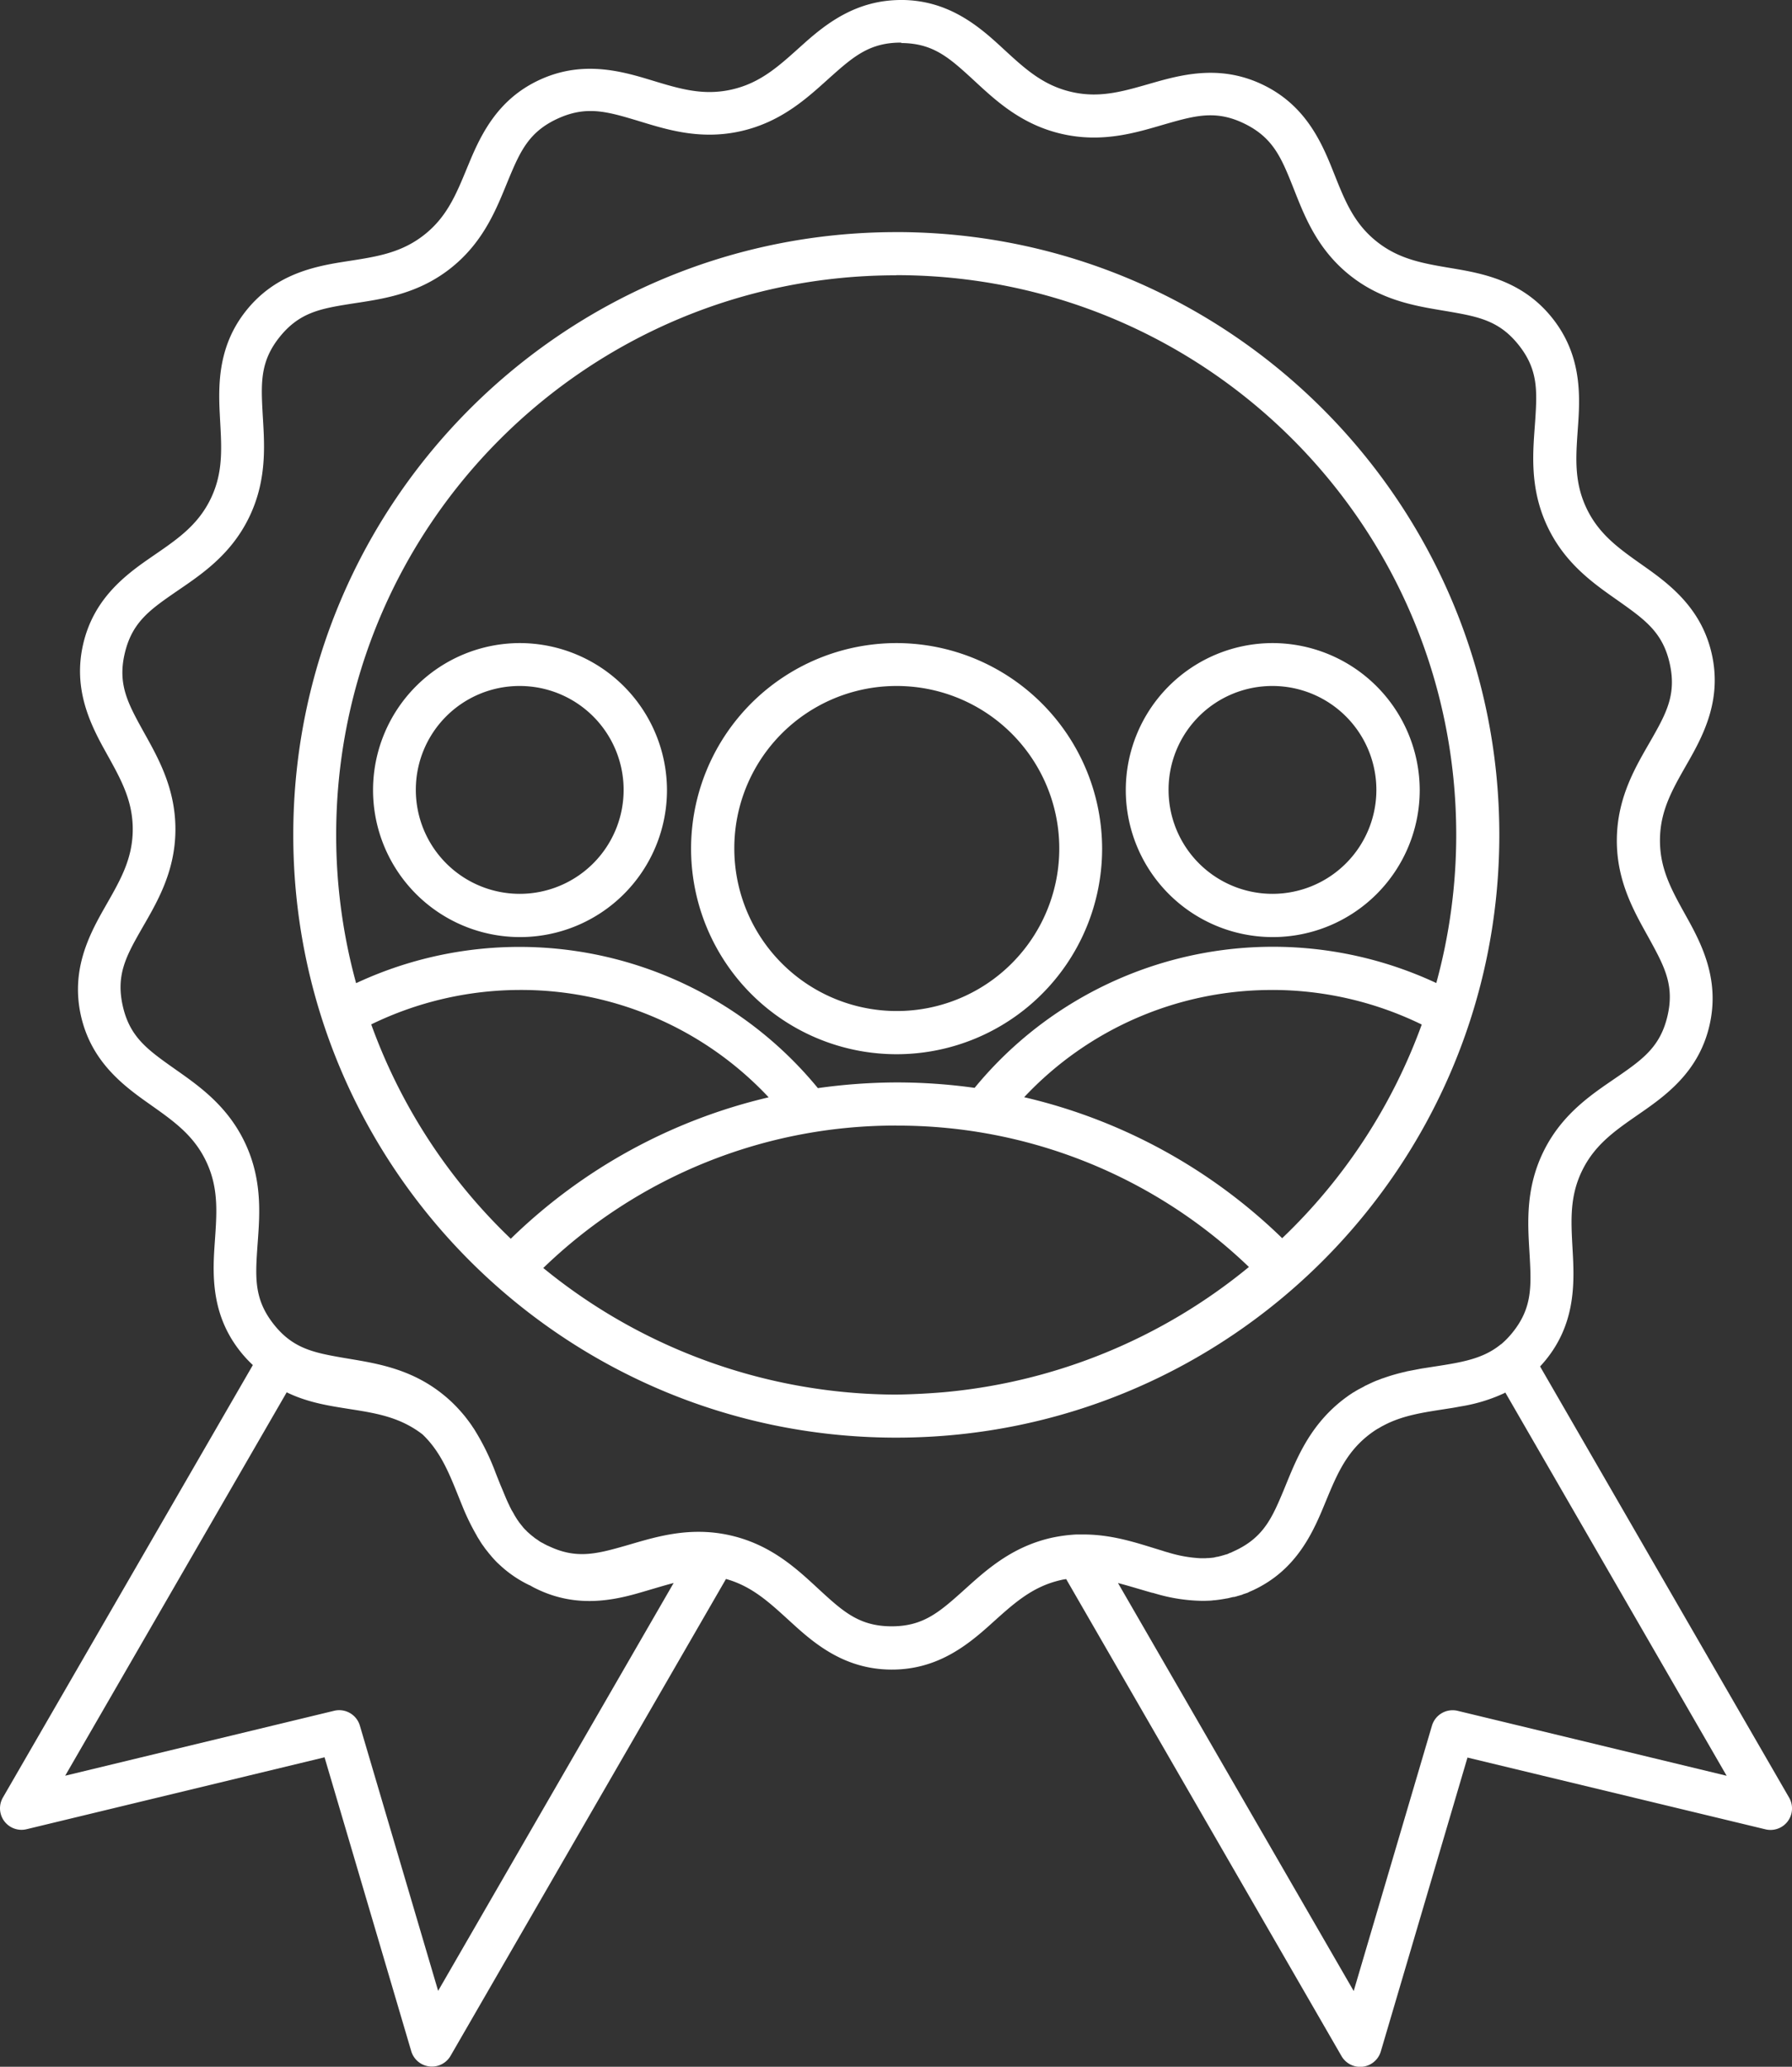 <?xml version="1.0" encoding="UTF-8"?> <svg xmlns="http://www.w3.org/2000/svg" viewBox="0 0 629.18 725.48"><rect x="0" y="0" width="629.18" height="725.48" fill="#333333" stroke="none"/><path d="M602,237.26c-15.68-.06-26.18,8-34.4,15.35s-14.79,13.76-25.47,16.12-19.34-.71-29.89-3.87-23.5-6.1-37.67.57S454.48,284,450.24,294.18,442.89,313,434.3,319.74s-17.73,7.76-28.61,9.48-23.83,4.69-33.68,16.87-10,25.46-9.44,36.45,1.55,20.13-3.26,29.95-12.61,14.68-21.67,20.95-19.43,14.55-23,29.8,2,27.3,7.32,36.94,10.13,17.47,10.06,28.4-5,18.68-10.42,28.26-11.19,21.54-7.8,36.84,13.66,23.71,22.63,30.09,16.71,11.35,21.39,21.23,3.62,19,2.89,30-.73,24.26,9,36.57a43,43,0,0,0,4.48,4.86L286.43,868.24h0a7.55,7.55,0,0,0,8.32,11.12l104.61-25.24,30.44,103.16h0a7.57,7.57,0,0,0,13.8,1.64l96.71-167.4c9.76,2.74,16,9,23.73,16,8.14,7.43,18.53,15.7,34.21,15.81s26.17-8,34.39-15.36,14.79-13.76,25.47-16.12c.55-.14,1.1-.2,1.64-.29L756.42,959a7.56,7.56,0,0,0,13.8-1.63l30.43-103.16L905.26,879.4a7.55,7.55,0,0,0,8.32-11.12L826.14,716.92c.71-.76,1.41-1.56,2.09-2.4,9.85-12.18,10-25.46,9.44-36.45s-1.55-20.13,3.26-29.94,12.61-14.68,21.66-21,19.44-14.55,23-29.8-2-27.29-7.32-36.94S868.16,543,868.23,532.05s5-18.69,10.42-28.27,11.19-21.54,7.8-36.83-13.66-23.72-22.64-30.1-16.71-11.35-21.39-21.23-3.62-19-2.88-30,.73-24.25-9-36.57-22.6-15.44-33.46-17.3-20-3-28.49-9.85S757.11,306.37,753,296.16s-9.88-22.18-24-29.06S702,263,691.39,266s-19.29,6-29.94,3.49-17.12-9-25.25-16.45-18.52-15.69-34.2-15.79Zm-.11,15.11c10.75.06,16.38,4.8,24.09,11.84s16.91,16.46,32,20,27.51-.79,37.56-3.66,17.19-4.6,26.85.14,12.68,11.43,16.57,21.12,8.1,22.16,20.15,31.89,25.13,11.21,35.43,13S812,350,818.68,358.44s6.46,15.78,5.76,26.21-2.33,23.47,4.3,37.47,17.78,21,26.29,27.06,14.31,10.56,16.64,21.06-1,17-6.18,26.11S853.2,516.49,853.09,532,860,558.6,865,567.76s8.32,15.72,5.86,26.18-8.32,14.9-16.91,20.85-19.82,12.81-26.63,26.72-5.35,27-4.79,37.41.66,17.77-6.1,26.13a30.55,30.55,0,0,1-3.87,4h0a6.51,6.51,0,0,0-.68.49c-6.2,4.85-13.64,6-23.26,7.48l-4.11.64c-1.1.2-2.21.43-3.35.64a1.8,1.8,0,0,1-.36.06c-.55.14-1.1.19-1.66.35a1.17,1.17,0,0,0-.2.06,64.76,64.76,0,0,0-7.92,2.28l-.06,0c-.56.2-1.12.43-1.68.64l-.55.2c-.5.2-1,.42-1.48.63-.26.15-.5.2-.75.36-.45.2-.9.42-1.35.64a5.46,5.46,0,0,0-.92.49c-.51.29-1,.5-1.51.81l-.05,0c-.66.35-1.33.77-2,1.18-.06,0-.09.06-.15.06-.63.43-1.26.83-1.89,1.27-.08.06-.17.15-.25.2-.62.43-1.25.91-1.87,1.4C744.36,738.58,740,751,736,760.64c-.76,1.8-1.47,3.51-2.22,5.11-.25.57-.49,1.06-.74,1.57-3,6.16-6.6,10.77-13.89,14.22-.19.06-.41.2-.61.28-.36.15-.72.36-1.07.5a2.09,2.09,0,0,0-.68.28,5.54,5.54,0,0,1-1,.36c-.22,0-.45.14-.67.2a8.57,8.57,0,0,0-1,.28c-.2.06-.4.06-.6.14s-.66.15-1,.2a4.52,4.52,0,0,0-.61.15,5.24,5.24,0,0,1-.93.14,4.91,4.91,0,0,1-.66.06,8.28,8.28,0,0,1-.86.06c-.23,0-.48,0-.71.06h-.63l-1,0h-.09a46.56,46.56,0,0,1-11.68-2.1c-.6-.14-1.23-.35-1.86-.56-7.79-2.31-16.84-5.69-27.78-5.69l-1.25,0c-.34,0-.69,0-1,0h-.09a54.64,54.64,0,0,0-8.59,1.13c-15.13,3.35-24.45,12.64-32.25,19.59s-13.5,11.59-24.25,11.52-16.39-4.79-24.1-11.84-16.92-16.46-32-20-27.51.8-37.56,3.67-17,4.53-26.45.06c-.46-.2-.6-.29-.36-.14l0,0c-.59-.29-1.16-.57-1.71-.9-.15-.06-.26-.14-.41-.2a7.51,7.51,0,0,1-1.13-.7c-.2-.15-.41-.29-.62-.43s-.57-.36-.83-.57l-.51-.42c-.29-.2-.56-.43-.81-.64l-.49-.43-.72-.63c-.17-.15-.32-.36-.48-.5s-.43-.42-.63-.63-.33-.36-.49-.57-.35-.43-.51-.64-.34-.42-.5-.63-.29-.36-.43-.57-.35-.5-.53-.77a3.64,3.64,0,0,1-.31-.5c-.2-.28-.39-.63-.57-.91a3.65,3.65,0,0,1-.23-.43c-.2-.35-.39-.7-.59-1,0-.06-.11-.2-.17-.29-.2-.35-.4-.77-.6-1.17a.72.72,0,0,1-.14-.28c-.2-.43-.41-.86-.62-1.3a.69.69,0,0,1-.06-.14c-.2-.43-.42-.92-.62-1.4l-.09-.2c-.25-.63-.53-1.25-.79-1.9s-.66-1.57-1-2.4a0,0,0,0,1,0,0l-.09-.2c-.55-1.36-1.11-2.78-1.69-4.24a84.5,84.5,0,0,0-7.68-15.57c-.2-.28-.4-.56-.59-.87s-.49-.72-.75-1.08-.73-1-1.12-1.49c-.11-.14-.2-.28-.32-.42-.48-.64-1-1.22-1.5-1.82l-.07-.07a49,49,0,0,0-6.36-6.15c-12-9.73-25.13-11.21-35.43-13s-17.49-3.31-24.14-11.76-6.46-15.79-5.76-26.21,2.33-23.48-4.3-37.47-17.77-21-26.28-27.06-14.32-10.57-16.65-21.06,1-17,6.19-26.11S346.94,544,347,528.54s-6.9-26.63-11.93-35.78-8.32-15.73-5.85-26.19,8.32-14.89,16.91-20.84S366,432.91,372.8,419s5.34-27,4.78-37.41-.66-17.78,6.1-26.14,14-9.8,24.29-11.44,23.42-2.95,35.59-12.53,16.54-22,20.55-31.63S471.24,283.55,481,279s16.84-2.78,26.85.2,22.38,7.5,37.51,4.14,24.44-12.64,32.25-19.59,13.5-11.59,24.25-11.53Zm-1.79,66.37c-116.84,0-211.72,94.82-211.72,211.59,0,116.45,94.36,211.06,210.77,211.58h1.22c116.72-.14,211.46-94.9,211.46-211.59S716.94,318.73,600.11,318.73Zm0,15.11c108.67,0,196.6,87.88,196.6,196.48a196.82,196.82,0,0,1-7,52,135.54,135.54,0,0,0-162.1,36.8,198,198,0,0,0-27.4-1.91,202.94,202.94,0,0,0-27.63,2,135.53,135.53,0,0,0-162.13-36.84,196.71,196.71,0,0,1-7-52c0-108.6,87.93-196.48,196.6-196.48ZM467.94,463a51.6,51.6,0,1,0,51.65,51.59A51.73,51.73,0,0,0,467.94,463Zm132.29,0a72.16,72.16,0,1,0,72.14,72.16A72.27,72.27,0,0,0,600.23,463Zm132,0a51.6,51.6,0,1,0,51.65,51.59A51.73,51.73,0,0,0,732.25,463ZM467.94,478.06a36.48,36.48,0,1,1-36.53,36.48,36.4,36.4,0,0,1,36.53-36.48Zm132.29,0a57.05,57.05,0,1,1-57,57.05,56.93,56.93,0,0,1,57-57.05Zm132,0a36.48,36.48,0,1,1-36.53,36.48,36.4,36.4,0,0,1,36.53-36.48ZM467.94,584.76a119.1,119.1,0,0,1,87.35,37.69,192.55,192.55,0,0,0-90.54,49.64,196.14,196.14,0,0,1-49-75.24,119.77,119.77,0,0,1,52.22-12.09Zm264.32,0a119.83,119.83,0,0,1,52.33,12.14,196.09,196.09,0,0,1-49,75A192.49,192.49,0,0,0,645,622.41a119.07,119.07,0,0,1,87.31-37.64Zm-132,47.62A177.89,177.89,0,0,1,723.91,682a196.44,196.44,0,0,1-106.75,43.93q-8.55.74-17.13.87a196.41,196.41,0,0,1-123.87-44.44,177.86,177.86,0,0,1,124.06-50ZM386.07,726c7.76,3.79,15.77,4.86,22.9,6,9.31,1.45,17.23,2.95,24.8,8.78,7.08,6.78,9.94,15.28,13.92,25a80.4,80.4,0,0,0,5.16,10.6s0,0,0,.06c.35.57.71,1.16,1.09,1.74,0,.14.14.2.2.35.32.5.65,1,1,1.45.14.2.26.35.4.57.29.42.59.78.9,1.17s.39.5.59.75.56.64.84,1,.57.63.87,1c0,.06.09.06.14.14.52.57,1,1.09,1.59,1.62,0,0,.06.06.09.06.25.28.53.49.8.75l0,0c.29.29.59.5.9.8a41.44,41.44,0,0,0,8.8,5.75,1,1,0,0,0,.38.15c.85.49,1.77,1,2.79,1.46,12.77,6.05,24.7,4.26,34.5,1.52,4.68-1.31,9-2.7,13.2-3.79L439.24,936.1,411.76,843h0a7.56,7.56,0,0,0-9-5.22l-94.46,22.8Zm427.82,0,77.75,134.6-94.46-22.8h0a7.56,7.56,0,0,0-9,5.21l-27.48,93.15L677.94,792.94c3.79,1,7.68,2.2,11.83,3.39a1.77,1.77,0,0,0,.3.06c.36.05.7.2,1.06.28a60.59,60.59,0,0,0,16.59,2.53h.47l1.8-.06a15.37,15.37,0,0,0,1.64-.15l.2,0c1.42-.14,2.86-.36,4.32-.64l.11,0c.72-.14,1.44-.36,2.17-.5a1.08,1.08,0,0,1,.28,0c.26-.06.51-.15.76-.2a2.35,2.35,0,0,0,.47-.15l.76-.2a1.4,1.4,0,0,1,.47-.14,2.86,2.86,0,0,0,.72-.29l.62-.2.6-.2a2.59,2.59,0,0,0,.79-.35c.14-.06.3-.15.45-.2.42-.2.84-.36,1.27-.57a42.28,42.28,0,0,0,7.14-4.27,39.87,39.87,0,0,0,3.92-3.32c6.64-6.37,10.35-14.17,13.26-21.16,4.24-10.16,7.35-18.8,15.94-25.56a33.87,33.87,0,0,1,3.21-2.24.42.42,0,0,1,.15-.06l1.48-.87c.06,0,.09-.06.15-.06,7.16-3.89,14.82-4.81,23.63-6.2,1.41-.2,2.85-.5,4.32-.75a58,58,0,0,0,15-4.68Z" transform="translate(-285.41 -237.26)" style="fill:#fff"></path></svg> 